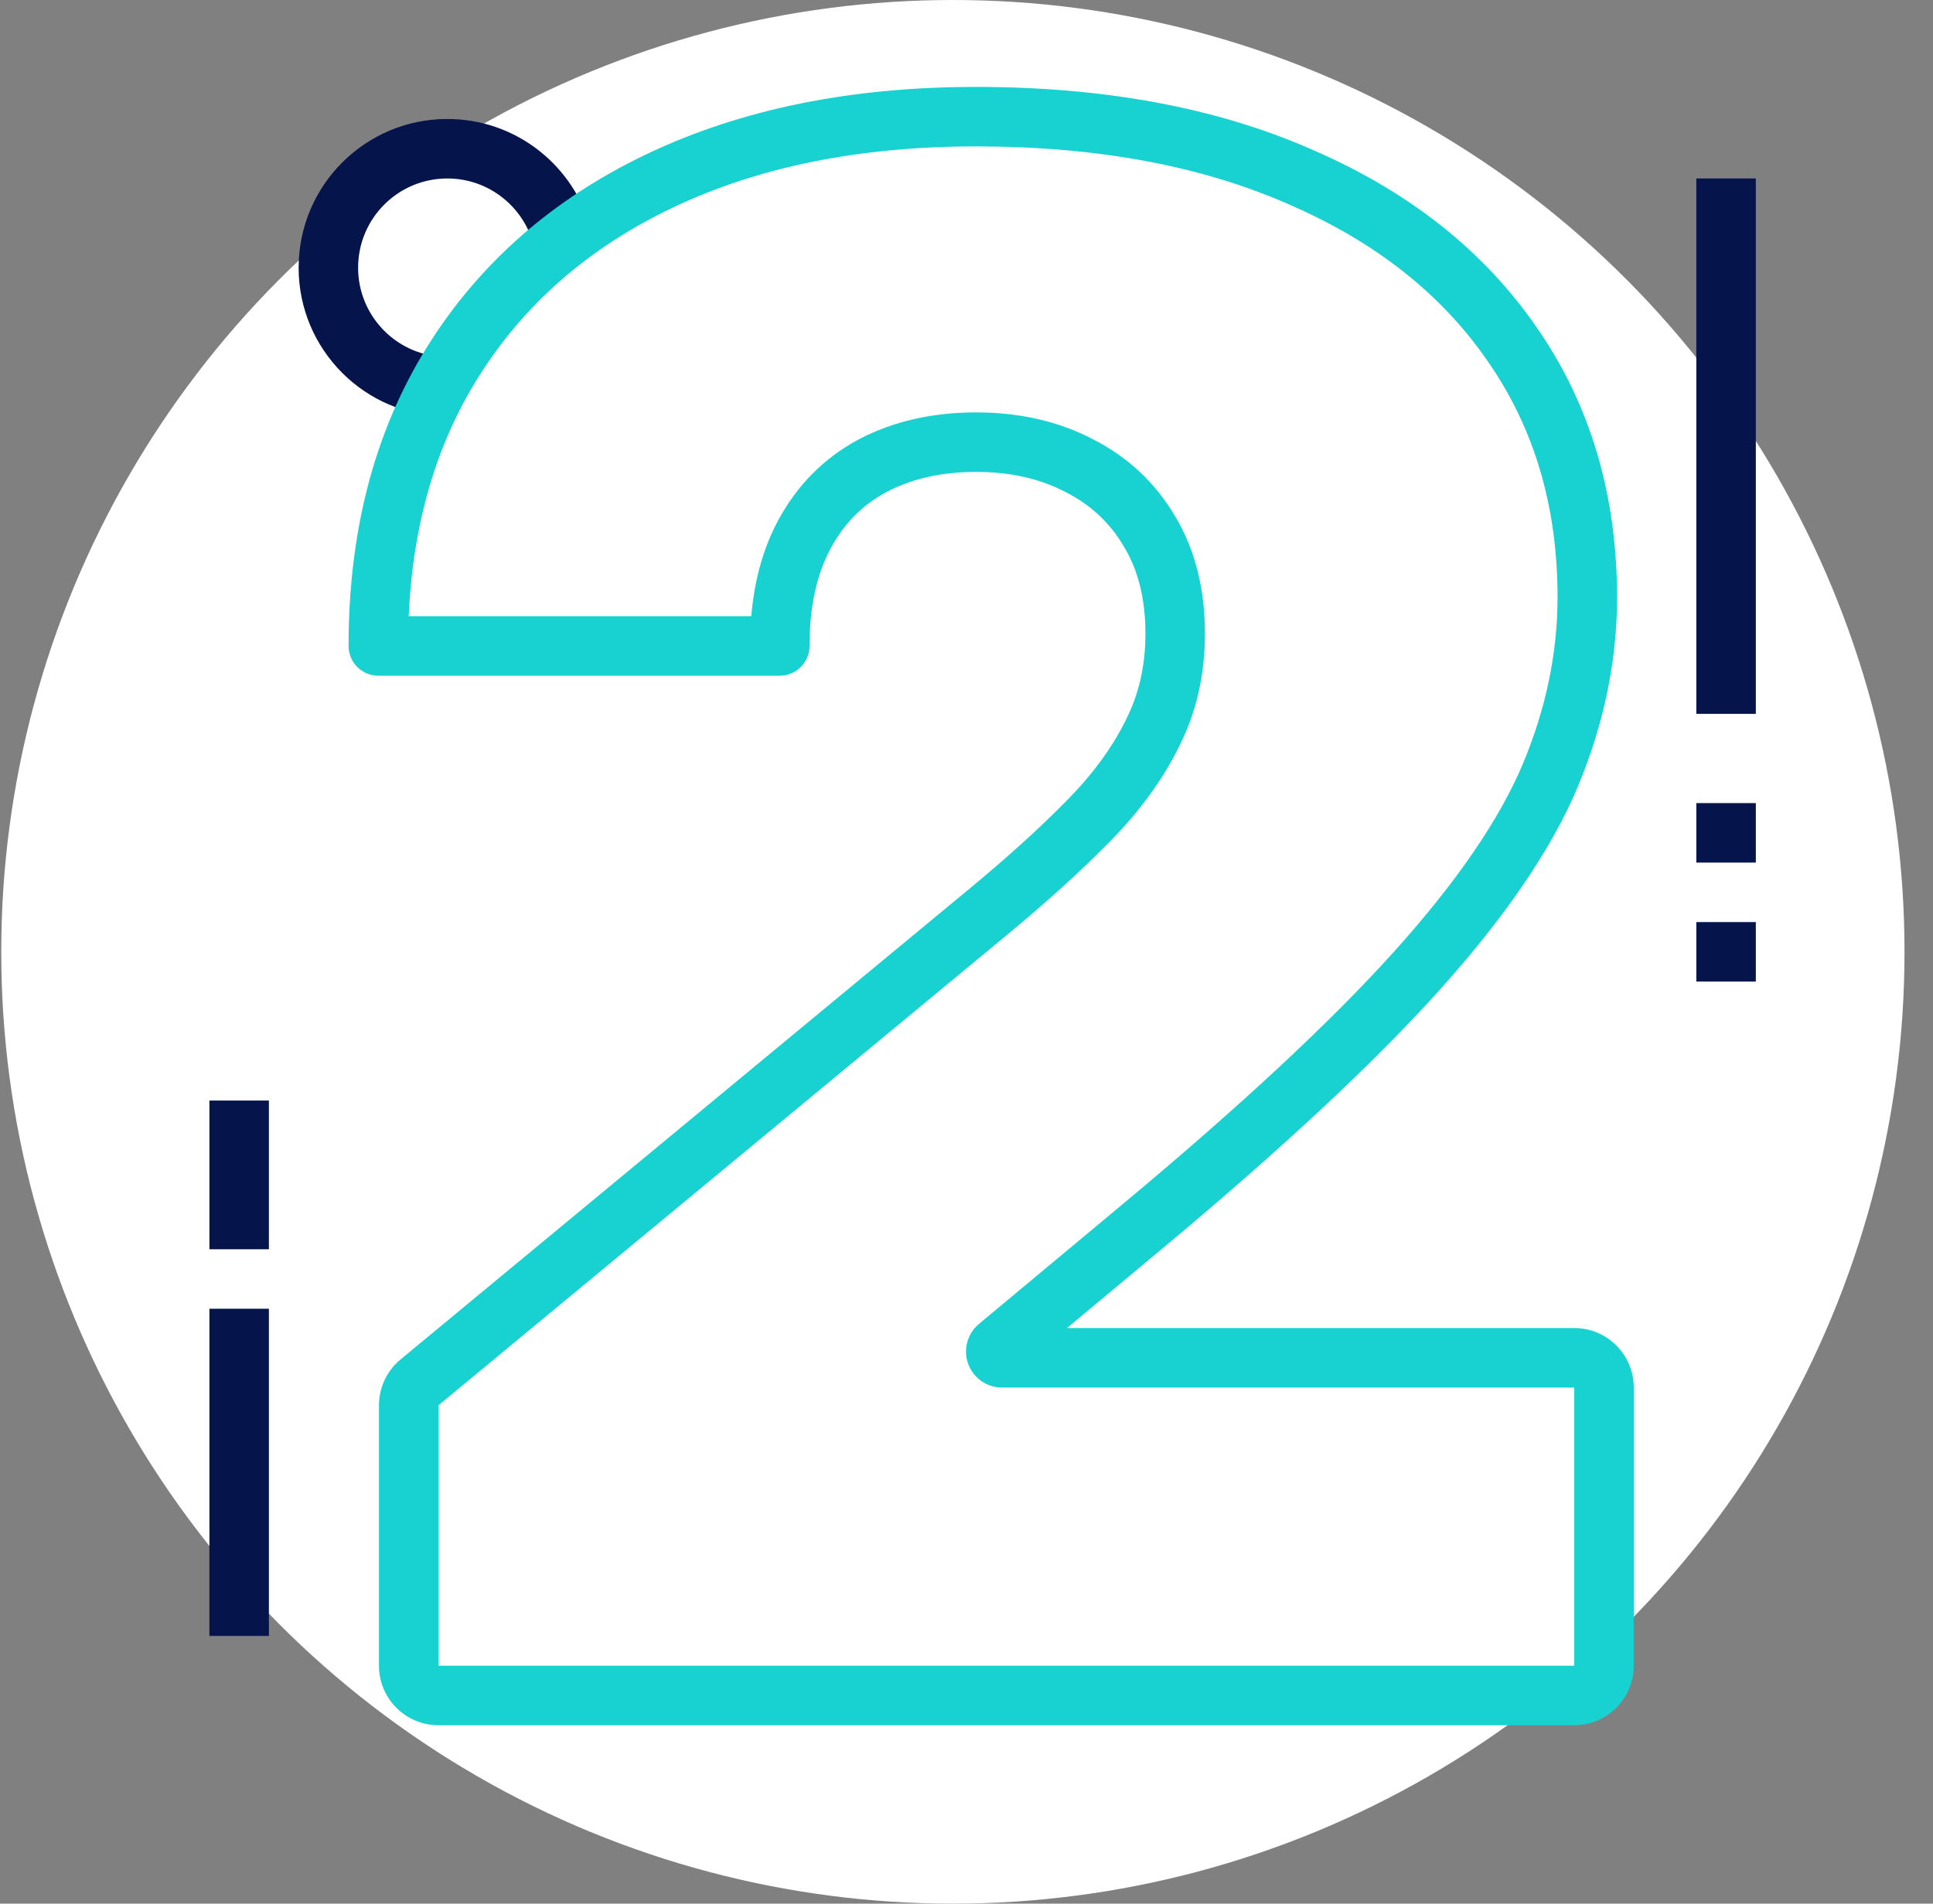 <svg xmlns="http://www.w3.org/2000/svg" width="65" height="64" viewBox="0 0 65 64" fill="none"><rect x="0" y="0" width="65" height="64" fill="#808080" stroke="none"/><circle cx="32.042" cy="32" r="32" fill="white"></circle><path fill-rule="evenodd" clip-rule="evenodd" d="M15.042 6C13.385 6 12.042 7.343 12.042 9C12.042 10.657 13.385 12 15.042 12V14C12.28 14 10.042 11.761 10.042 9C10.042 6.239 12.28 4 15.042 4C17.373 4 19.329 5.594 19.884 7.751L17.947 8.249C17.614 6.955 16.438 6 15.042 6Z" fill="#05144B"></path><path fill-rule="evenodd" clip-rule="evenodd" d="M9.042 44V55H7.042V44H9.042Z" fill="#05144B"></path><path fill-rule="evenodd" clip-rule="evenodd" d="M9.042 37V42H7.042V37H9.042Z" fill="#05144B"></path><path fill-rule="evenodd" clip-rule="evenodd" d="M57.042 24L57.042 6L59.042 6L59.042 24L57.042 24Z" fill="#05144B"></path><path fill-rule="evenodd" clip-rule="evenodd" d="M57.042 29V27H59.042V29H57.042Z" fill="#05144B"></path><path fill-rule="evenodd" clip-rule="evenodd" d="M57.042 33V31H59.042V33H57.042Z" fill="#05144B"></path><path fill-rule="evenodd" clip-rule="evenodd" d="M32.818 4.922C28.878 4.922 25.493 5.617 22.636 6.973C19.78 8.328 17.596 10.249 16.051 12.734C14.66 14.971 13.88 17.622 13.743 20.717H25.263C25.364 19.531 25.654 18.456 26.157 17.514C26.793 16.323 27.7 15.401 28.869 14.776L28.876 14.772C30.046 14.158 31.369 13.865 32.818 13.865C34.265 13.865 35.586 14.157 36.755 14.769C37.922 15.364 38.846 16.226 39.506 17.343C40.196 18.482 40.517 19.819 40.517 21.308C40.517 22.677 40.231 23.948 39.644 25.105C39.095 26.221 38.312 27.284 37.316 28.299C36.366 29.266 35.231 30.295 33.916 31.385L14.744 47.245V56.001H52.937V46.649H33.692C33.024 46.649 32.483 46.108 32.483 45.44C32.483 45.081 32.642 44.741 32.918 44.511L37.752 40.483C41.723 37.174 44.759 34.345 46.879 31.991C49.002 29.634 50.424 27.538 51.2 25.702C51.988 23.821 52.375 21.95 52.375 20.081C52.375 17.008 51.582 14.374 50.023 12.139L50.02 12.135C48.471 9.89 46.252 8.126 43.314 6.86L43.308 6.857C40.394 5.579 36.907 4.922 32.818 4.922ZM21.778 5.166C24.955 3.659 28.644 2.922 32.818 2.922C37.114 2.922 40.887 3.611 44.109 5.025C47.339 6.417 49.874 8.403 51.666 10.997C53.481 13.602 54.375 16.644 54.375 20.081C54.375 22.235 53.927 24.368 53.044 26.476L53.043 26.479C52.148 28.597 50.57 30.881 48.365 33.33C46.155 35.783 43.038 38.681 39.032 42.02L35.877 44.649H52.937C54.042 44.649 54.937 45.545 54.937 46.649V56.001C54.937 57.106 54.042 58.001 52.937 58.001H14.744C13.639 58.001 12.744 57.106 12.744 56.001V47.245C12.744 46.649 13.01 46.084 13.469 45.704L32.64 29.845C33.916 28.788 34.998 27.805 35.889 26.897C36.765 26.005 37.413 25.11 37.852 24.217L37.858 24.204C38.292 23.351 38.517 22.392 38.517 21.308C38.517 20.107 38.259 19.144 37.793 18.375L37.786 18.364C37.322 17.577 36.681 16.976 35.842 16.549L35.83 16.543C34.989 16.101 33.994 15.865 32.818 15.865C31.644 15.865 30.65 16.1 29.809 16.541C29.003 16.973 28.377 17.602 27.922 18.455C27.471 19.299 27.221 20.373 27.221 21.717C27.221 22.27 26.774 22.717 26.221 22.717H12.721C12.169 22.717 11.721 22.27 11.721 21.717C11.721 17.882 12.584 14.522 14.352 11.678C16.114 8.845 18.6 6.674 21.778 5.166Z" fill="#18D1D1"></path></svg>